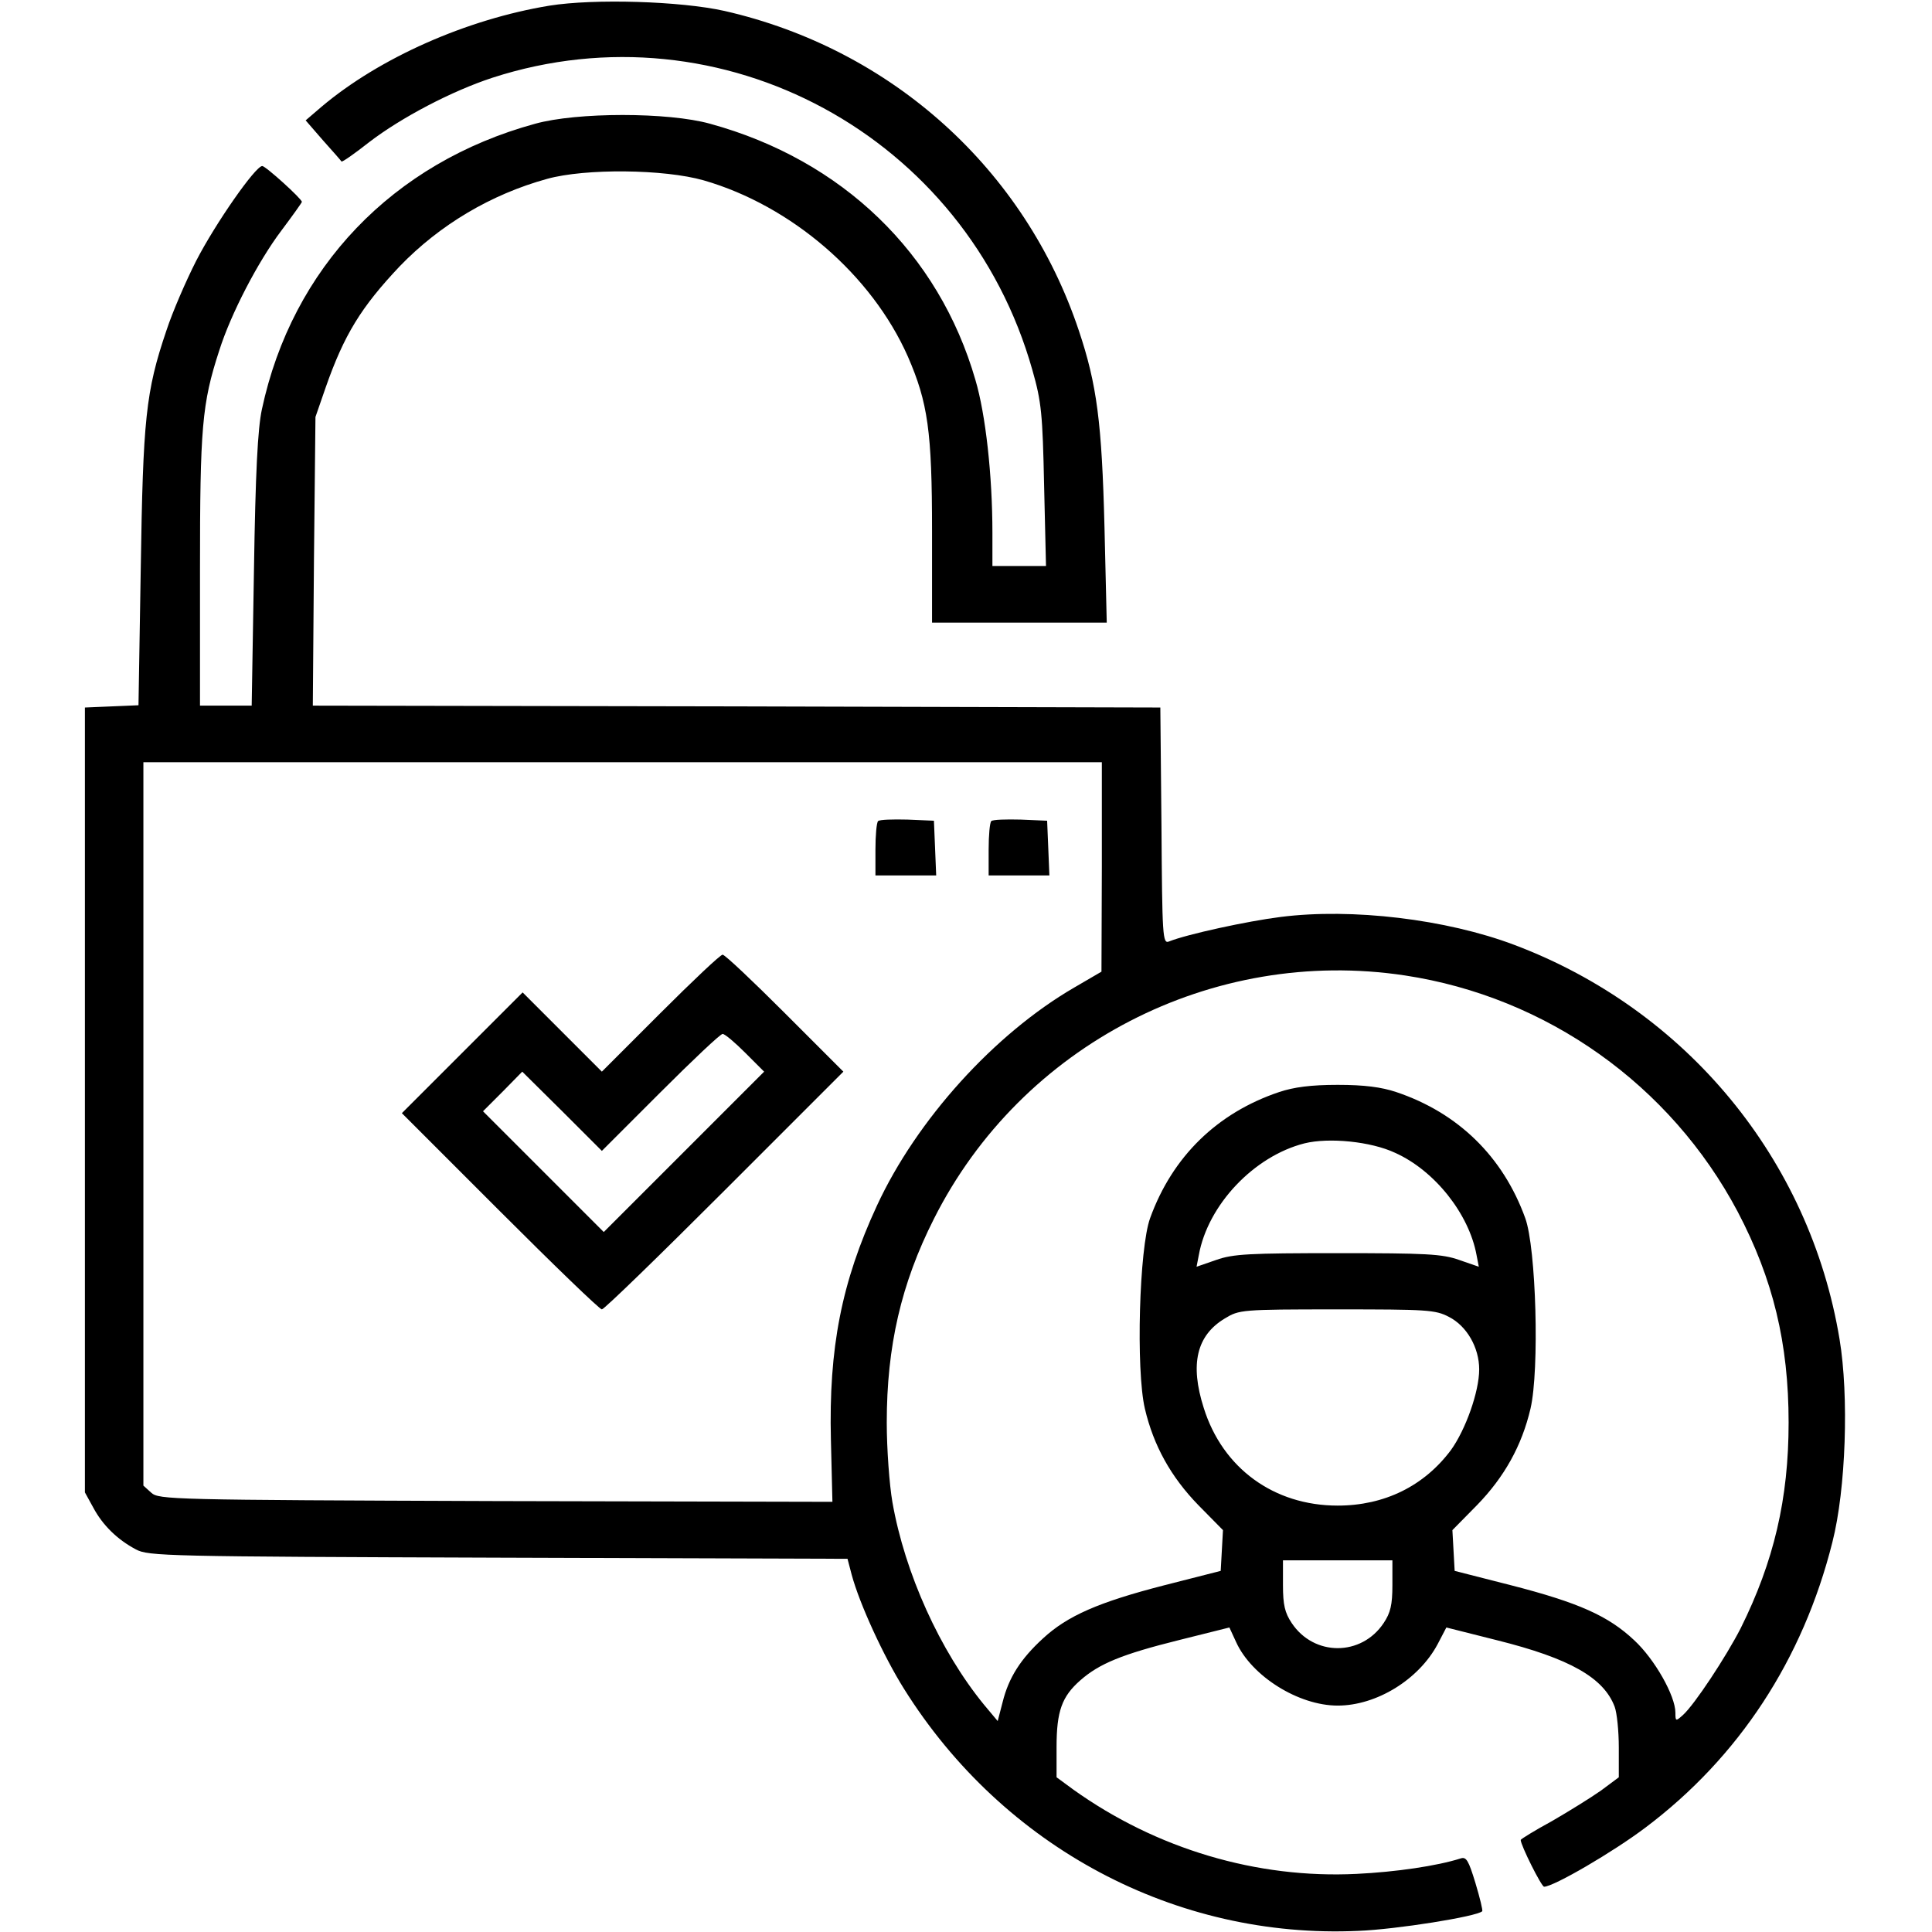 <?xml version="1.0" standalone="no"?>
<!DOCTYPE svg PUBLIC "-//W3C//DTD SVG 20010904//EN"
 "http://www.w3.org/TR/2001/REC-SVG-20010904/DTD/svg10.dtd">
<svg version="1.0" xmlns="http://www.w3.org/2000/svg"
 width="512pt" height="512pt" viewBox="0 0 512 512"
 preserveAspectRatio="xMidYMid meet">

<g transform="translate(0,512) scale(0.1,-0.1)"
fill="#000000" stroke="none">
<path d="M1456 5105 c-219 -36 -450 -138 -604 -268 l-42 -36 46 -53 c26 -29
48 -54 49 -56 2 -2 35 21 73 51 86 66 220 136 327 171 608 197 1256 -154 1431
-775 24 -84 27 -116 31 -306 l5 -213 -71 0 -71 0 0 88 c0 152 -18 314 -45 405
-97 336 -353 583 -703 679 -111 31 -353 31 -464 0 -377 -103 -644 -382 -724
-757 -11 -51 -17 -167 -21 -427 l-6 -358 -68 0 -69 0 0 359 c0 378 5 441 51
582 31 98 103 236 164 317 30 40 55 75 55 77 0 8 -96 95 -105 95 -18 0 -124
-152 -175 -251 -27 -53 -63 -136 -79 -185 -55 -162 -62 -235 -68 -631 l-6
-362 -71 -3 -71 -3 0 -1040 0 -1040 22 -40 c25 -47 64 -85 113 -111 33 -18 80
-19 961 -22 l925 -3 11 -42 c21 -78 85 -217 139 -303 263 -420 720 -663 1204
-641 101 4 314 38 328 52 2 2 -6 35 -18 75 -18 59 -24 70 -39 65 -63 -20 -172
-36 -276 -41 -264 -13 -530 66 -750 223 l-45 33 0 80 c0 95 14 134 63 177 50
44 110 69 263 107 l132 33 18 -39 c41 -90 165 -168 269 -168 103 0 215 69 265
163 l23 44 135 -34 c192 -48 282 -99 311 -176 6 -16 11 -64 11 -108 l0 -79
-47 -35 c-27 -19 -85 -55 -130 -81 -46 -25 -83 -48 -83 -50 0 -14 55 -124 62
-124 25 0 183 92 269 157 247 186 417 445 495 756 36 141 44 388 19 538 -79
477 -406 873 -862 1045 -180 68 -430 98 -619 74 -88 -11 -249 -46 -296 -65
-17 -7 -18 13 -20 306 l-3 314 -1123 3 -1123 2 3 383 4 382 27 78 c49 140 94
213 196 321 106 110 242 191 391 232 101 28 310 26 415 -4 232 -67 445 -250
541 -467 53 -122 64 -198 64 -462 l0 -243 232 0 231 0 -6 253 c-7 277 -20 378
-68 521 -143 428 -496 746 -939 847 -116 26 -345 33 -464 14z m1464 -2282 l-1
-278 -72 -42 c-212 -123 -418 -351 -523 -578 -94 -203 -128 -378 -122 -621 l4
-164 -892 2 c-861 3 -893 4 -913 22 l-21 19 0 959 0 958 1270 0 1270 0 0 -277z
m803 -288 c376 -57 704 -290 882 -626 94 -179 135 -349 135 -559 0 -202 -39
-368 -127 -545 -39 -76 -122 -202 -153 -230 -19 -17 -20 -17 -20 6 0 45 -55
142 -109 192 -69 65 -148 100 -327 146 l-149 38 -3 54 -3 54 65 66 c73 75 119
158 142 256 24 103 15 426 -14 505 -59 163 -178 279 -342 334 -39 13 -84 19
-155 19 -71 0 -116 -6 -155 -19 -164 -55 -283 -171 -342 -334 -29 -79 -38
-402 -14 -505 23 -98 69 -181 142 -256 l65 -66 -3 -54 -3 -54 -149 -38 c-175
-45 -257 -81 -322 -141 -59 -54 -91 -104 -107 -169 l-13 -50 -36 43 c-117 143
-210 349 -243 537 -8 46 -15 141 -15 211 0 202 38 368 125 540 232 461 738
722 1248 645z m-26 -470 c105 -47 196 -162 216 -271 l6 -31 -52 18 c-45 16
-88 18 -322 18 -234 0 -277 -2 -322 -18 l-52 -18 6 31 c24 133 146 262 280
296 65 16 176 5 240 -25z m143 -435 c47 -24 80 -81 80 -139 0 -59 -36 -160
-75 -214 -71 -95 -176 -147 -300 -147 -169 0 -305 99 -355 259 -37 116 -19
192 56 237 38 23 43 24 297 24 239 0 261 -1 297 -20z m-150 -711 c0 -52 -5
-73 -23 -100 -59 -89 -185 -89 -244 0 -18 27 -23 48 -23 100 l0 66 145 0 145
0 0 -66z"/>
<path d="M2327 2944 c-4 -4 -7 -38 -7 -76 l0 -68 80 0 81 0 -3 73 -3 72 -70 3
c-39 1 -74 0 -78 -4z"/>
<path d="M2627 2944 c-4 -4 -7 -38 -7 -76 l0 -68 80 0 81 0 -3 73 -3 72 -70 3
c-39 1 -74 0 -78 -4z"/>
<path d="M1750 2435 l-155 -155 -105 105 -105 105 -160 -160 -160 -160 260
-260 c143 -143 264 -260 270 -260 6 0 152 142 325 315 l315 315 -155 155 c-85
85 -159 155 -165 155 -6 0 -80 -70 -165 -155z m225 -105 l50 -50 -213 -213
-212 -212 -160 160 -160 160 52 52 52 53 106 -105 105 -105 155 155 c85 85
159 155 165 155 6 0 33 -23 60 -50z"/>
</g>
</svg>
